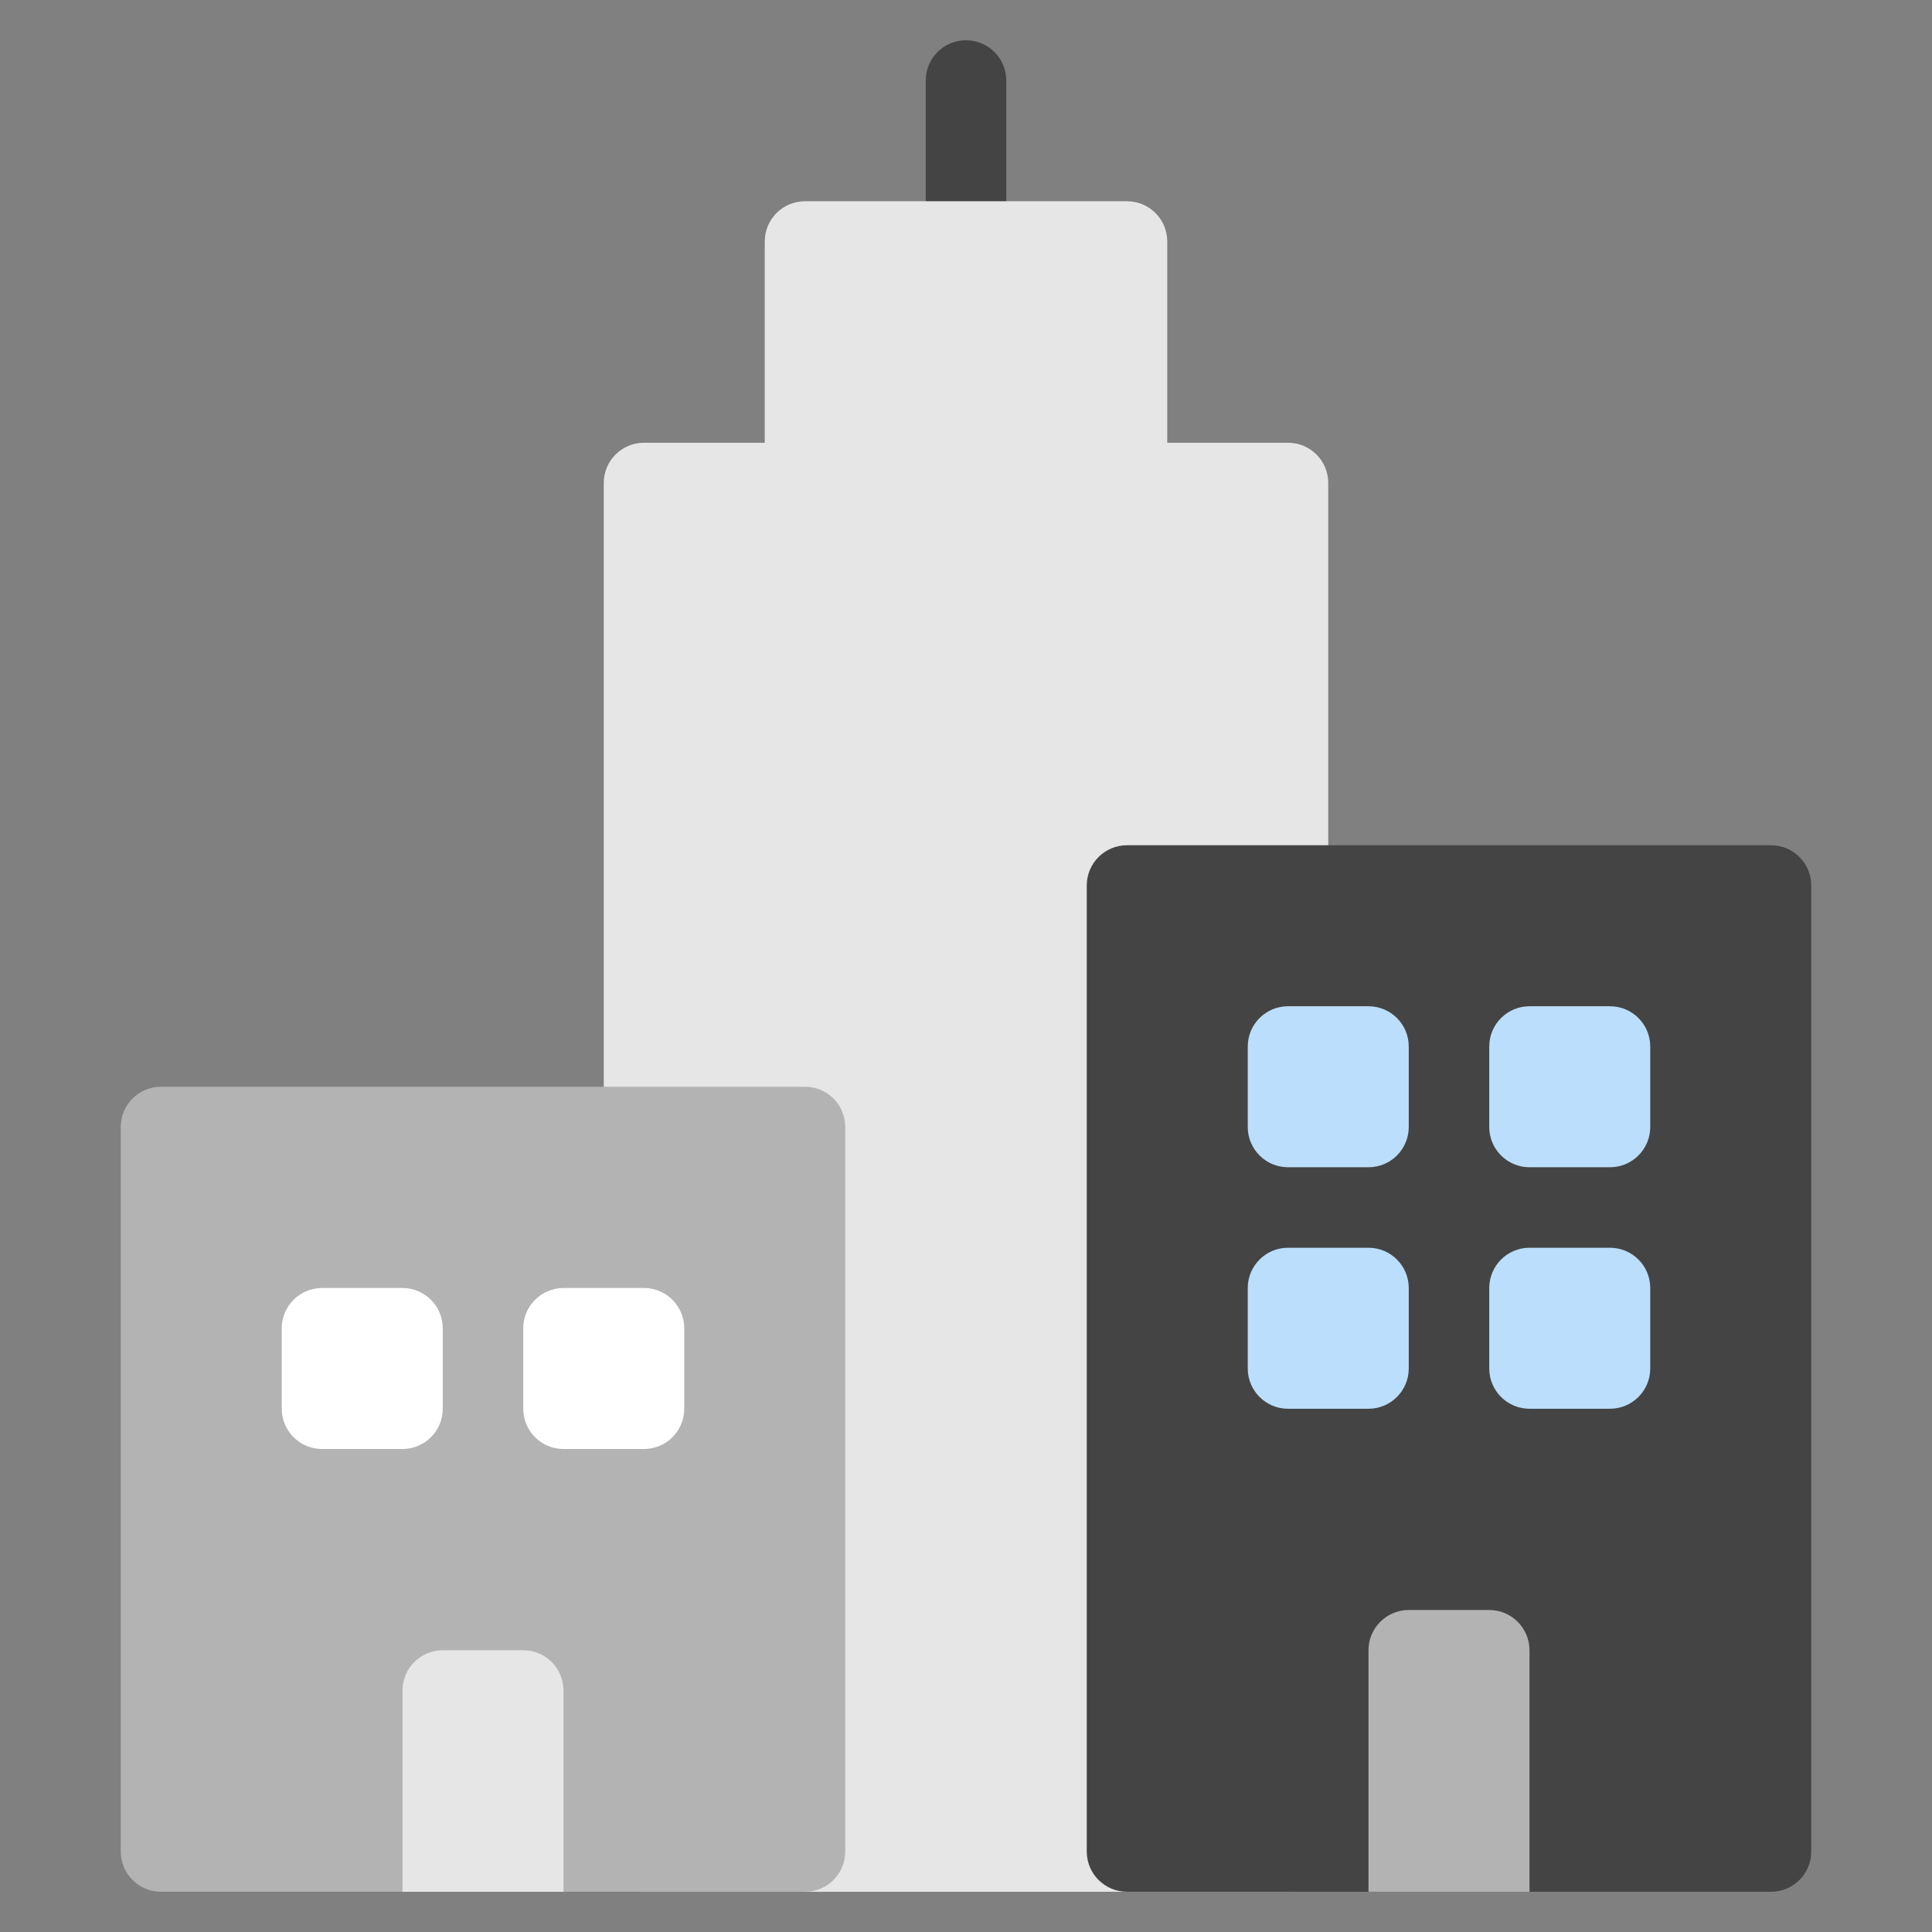 <svg
  xmlns="http://www.w3.org/2000/svg"
  xmlns:xlink="http://www.w3.org/1999/xlink"
  x="0px"
  y="0px"
  width="48px"
  height="48px"
  viewBox="0 0 48 48">
  <rect x="0" y="0" width="48" height="48" fill="#808080" stroke="none"/>
  <g transform="translate(0, 0)">
    <path
      fill="#444444"
      d="M24,7c-0.553,0-1-0.447-1-1V2c0-0.553,0.447-1,1-1s1,0.447,1,1v4C25,6.553,24.553,7,24,7z"></path>
    <path
      fill="#E6E6E6"
      d="M32,11h-3V6c0-0.553-0.447-1-1-1h-8c-0.553,0-1,0.447-1,1v5h-3c-0.553,0-1,0.447-1,1v34 c0,0.553,0.447,1,1,1h16c0.553,0,1-0.447,1-1V12C33,11.447,32.553,11,32,11z"></path>
    <path
      fill="#B3B3B3"
      d="M20,27H4c-0.553,0-1,0.447-1,1v18c0,0.553,0.447,1,1,1h16c0.553,0,1-0.447,1-1V28 C21,27.447,20.553,27,20,27z"></path>
    <path
      fill="#444444"
      d="M44,21H28c-0.553,0-1,0.447-1,1v24c0,0.553,0.447,1,1,1h16c0.553,0,1-0.447,1-1V22 C45,21.447,44.553,21,44,21z"></path>
    <path
      fill="#B3B3B3"
      d="M37,40h-2c-0.552,0-1,0.448-1,1v6h4v-6C38,40.448,37.552,40,37,40z"></path>
    <path
      fill="#E6E6E6"
      d="M13,41h-2c-0.552,0-1,0.448-1,1v5h4v-5C14,41.448,13.552,41,13,41z"></path>
    <path
      fill="#BADEFC"
      d="M34,29h-2c-0.552,0-1-0.448-1-1v-2c0-0.552,0.448-1,1-1h2c0.552,0,1,0.448,1,1v2 C35,28.552,34.552,29,34,29z"></path>
    <path
      fill="#BADEFC"
      d="M40,29h-2c-0.552,0-1-0.448-1-1v-2c0-0.552,0.448-1,1-1h2c0.552,0,1,0.448,1,1v2 C41,28.552,40.552,29,40,29z"></path>
    <path
      fill="#BADEFC"
      d="M34,35h-2c-0.552,0-1-0.448-1-1v-2c0-0.552,0.448-1,1-1h2c0.552,0,1,0.448,1,1v2 C35,34.552,34.552,35,34,35z"></path>
    <path
      fill="#BADEFC"
      d="M40,35h-2c-0.552,0-1-0.448-1-1v-2c0-0.552,0.448-1,1-1h2c0.552,0,1,0.448,1,1v2 C41,34.552,40.552,35,40,35z"></path>
    <path
      fill="#FFFFFF"
      d="M10,36H8c-0.552,0-1-0.448-1-1v-2c0-0.552,0.448-1,1-1h2c0.552,0,1,0.448,1,1v2 C11,35.552,10.552,36,10,36z"></path>
    <path
      fill="#FFFFFF"
      d="M16,36h-2c-0.552,0-1-0.448-1-1v-2c0-0.552,0.448-1,1-1h2c0.552,0,1,0.448,1,1v2 C17,35.552,16.552,36,16,36z"></path>
  </g>
</svg>